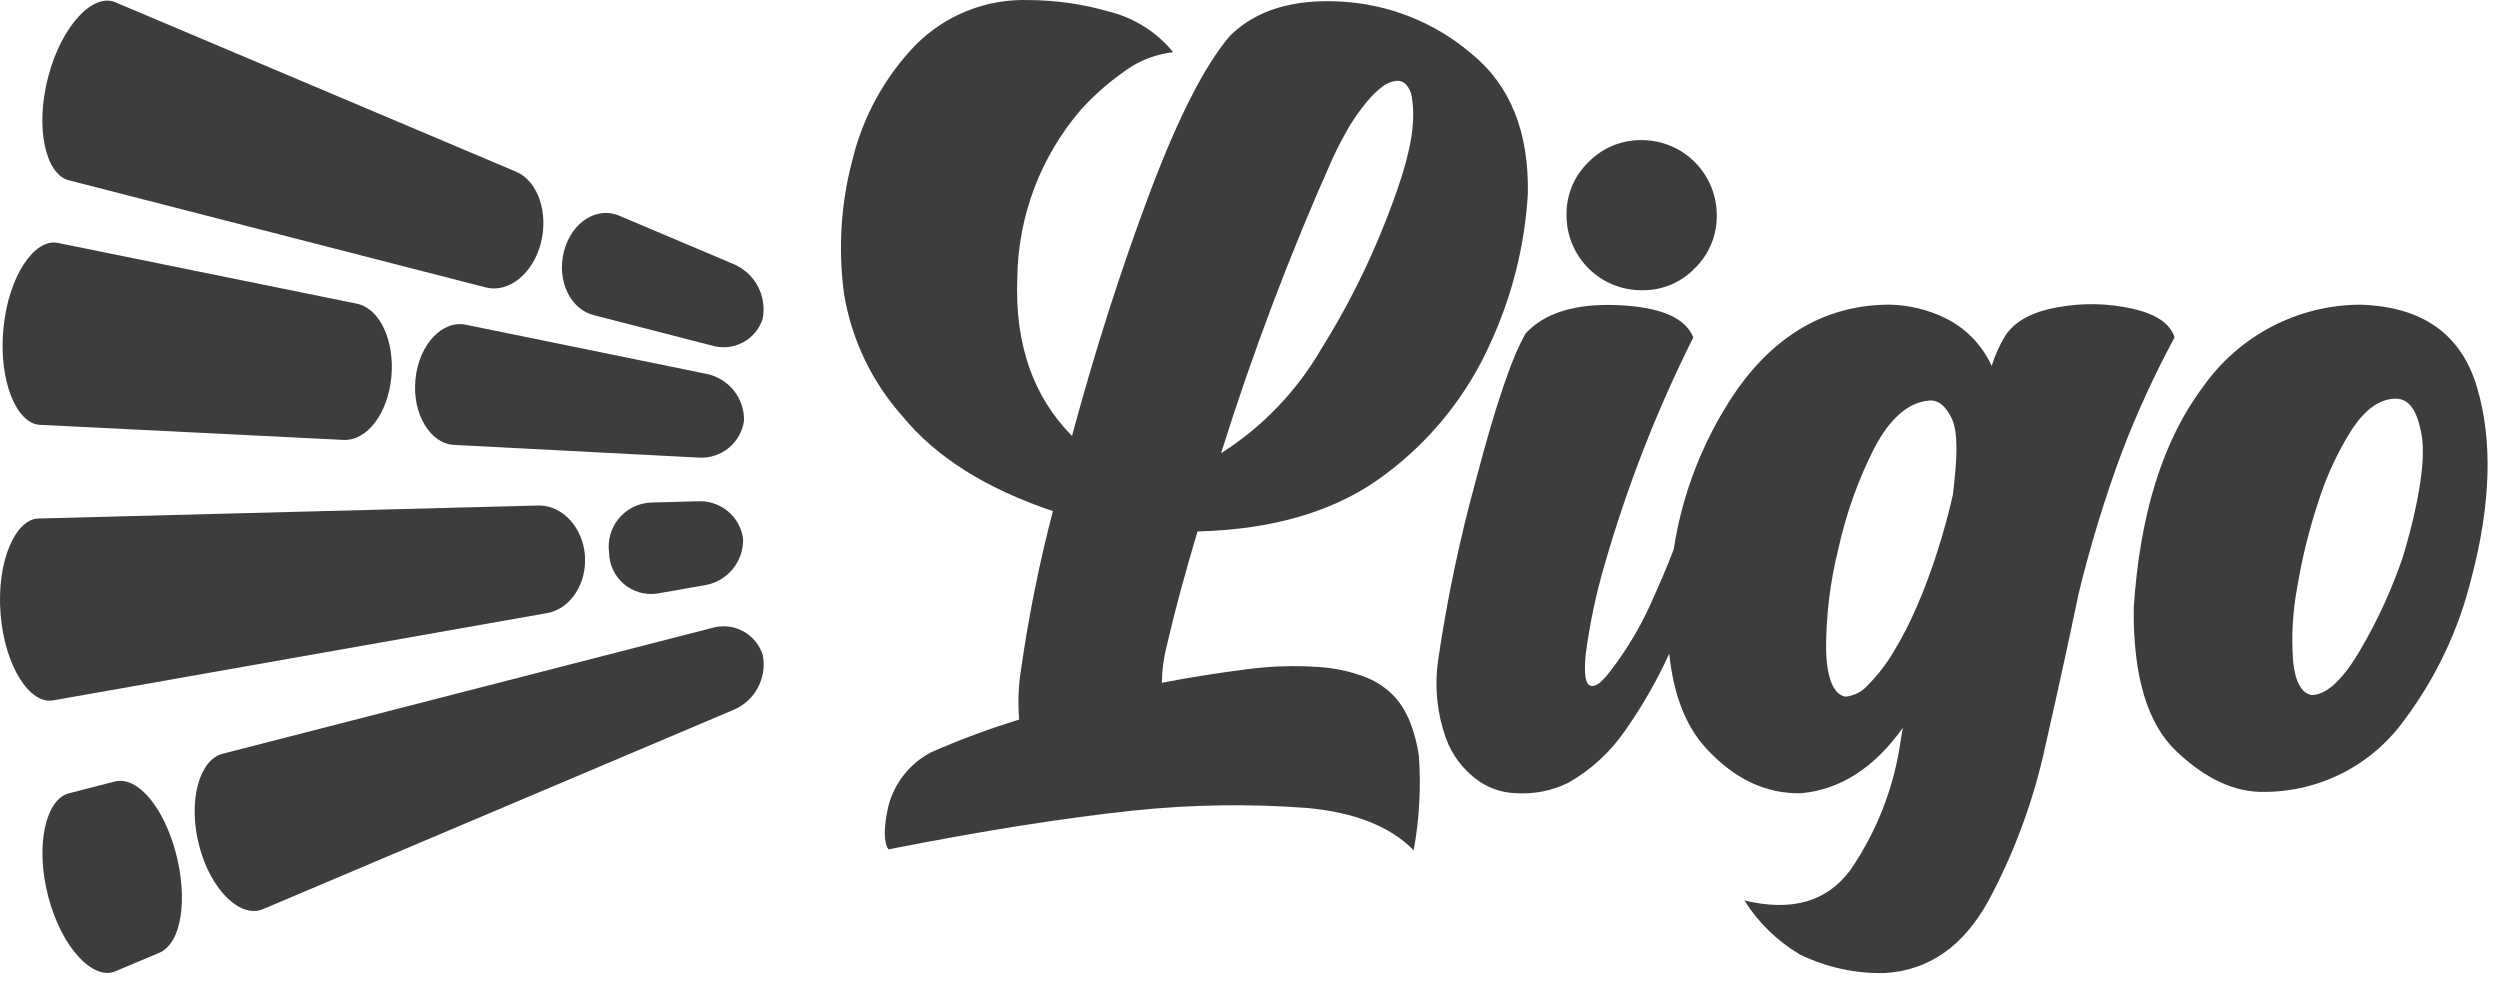 <svg width="61" height="24" viewBox="0 0 61 24" fill="none" xmlns="http://www.w3.org/2000/svg">
<g clip-path="url(#clip0_1_1390)">
<path d="M11.856 7.014L1.685 4.4C1.113 4.263 0.848 3.123 1.176 1.874C1.502 0.623 2.276 -0.183 2.819 0.057L12.596 4.191C13.139 4.428 13.385 5.205 13.196 5.937C13.005 6.665 12.428 7.154 11.856 7.014Z" fill="#3E3C3C"/>
<path d="M17.368 8.431L14.494 7.691C13.922 7.554 13.574 6.851 13.762 6.128C13.951 5.405 14.585 5.023 15.128 5.271L17.891 6.44C18.146 6.546 18.357 6.736 18.488 6.979C18.619 7.222 18.662 7.503 18.611 7.774C18.531 8.025 18.357 8.234 18.124 8.357C17.892 8.48 17.62 8.506 17.368 8.431Z" fill="#3E3C3C"/>
<path d="M8.381 10.734L0.978 10.366C0.407 10.345 -0.042 9.288 0.084 8.011C0.207 6.734 0.844 5.806 1.415 5.928L8.712 7.411C9.284 7.534 9.632 8.337 9.549 9.206C9.461 10.08 8.969 10.757 8.381 10.734Z" fill="#3E3C3C"/>
<path d="M17.043 11.165L11.083 10.856C10.512 10.834 10.052 10.116 10.137 9.253C10.223 8.396 10.803 7.799 11.374 7.925L17.237 9.122C17.5 9.175 17.735 9.318 17.903 9.527C18.071 9.736 18.16 9.997 18.154 10.265C18.117 10.528 17.982 10.767 17.776 10.934C17.57 11.101 17.308 11.183 17.043 11.165Z" fill="#3E3C3C"/>
<path d="M13.363 14.957L1.303 17.088C0.731 17.2 0.114 16.257 0.014 14.977C-0.089 13.7 0.38 12.651 0.951 12.651L13.154 12.334C13.726 12.334 14.217 12.868 14.271 13.543C14.326 14.214 13.94 14.845 13.363 14.957Z" fill="#3E3C3C"/>
<path d="M17.192 14.28L16.032 14.483C15.888 14.504 15.741 14.493 15.601 14.453C15.46 14.412 15.331 14.342 15.22 14.247C15.109 14.152 15.019 14.034 14.957 13.902C14.896 13.77 14.863 13.626 14.861 13.48C14.841 13.334 14.852 13.185 14.893 13.043C14.933 12.901 15.002 12.769 15.095 12.655C15.189 12.541 15.305 12.447 15.436 12.38C15.567 12.312 15.711 12.273 15.858 12.263L17.03 12.231C17.296 12.218 17.557 12.305 17.761 12.475C17.966 12.646 18.098 12.887 18.132 13.151C18.138 13.421 18.046 13.684 17.873 13.891C17.701 14.099 17.459 14.237 17.192 14.28Z" fill="#3E3C3C"/>
<path d="M5.435 18.391L17.37 15.323C17.622 15.248 17.895 15.275 18.127 15.399C18.36 15.523 18.534 15.734 18.613 15.986C18.665 16.257 18.621 16.539 18.49 16.782C18.359 17.026 18.148 17.217 17.893 17.323L6.424 22.18C5.881 22.42 5.147 21.737 4.861 20.64C4.575 19.54 4.867 18.529 5.435 18.391Z" fill="#3E3C3C"/>
<path d="M1.686 19.355L2.801 19.069C3.372 18.929 4.006 19.723 4.295 20.826C4.581 21.932 4.438 23.006 3.892 23.246L2.821 23.697C2.278 23.937 1.503 23.126 1.178 21.88C0.849 20.632 1.118 19.492 1.686 19.355Z" fill="#3E3C3C"/>
<path d="M34.434 17.694C34.349 17.453 34.222 17.23 34.059 17.034C33.864 16.815 33.62 16.644 33.348 16.534C32.969 16.385 32.569 16.297 32.162 16.274C31.572 16.234 30.98 16.254 30.394 16.334C29.728 16.419 29.045 16.525 28.348 16.66C28.353 16.348 28.395 16.038 28.474 15.737C28.671 14.88 28.922 13.965 29.219 12.968C31.124 12.918 32.659 12.449 33.822 11.559C34.936 10.724 35.817 9.616 36.38 8.342C36.899 7.207 37.204 5.986 37.279 4.739C37.312 3.227 36.854 2.084 35.905 1.311C35.014 0.55 33.898 0.104 32.728 0.039C31.557 -0.029 30.655 0.245 30.022 0.862C29.405 1.577 28.748 2.86 28.051 4.714C27.354 6.567 26.722 8.541 26.157 10.637C25.204 9.673 24.759 8.388 24.822 6.782C24.841 5.271 25.392 3.815 26.379 2.671C26.748 2.265 27.168 1.909 27.628 1.611C27.933 1.429 28.273 1.314 28.625 1.274C28.229 0.788 27.687 0.442 27.079 0.288C26.439 0.101 25.775 0.005 25.108 0.002C24.593 -0.016 24.08 0.073 23.601 0.264C23.123 0.455 22.689 0.743 22.328 1.111C21.589 1.881 21.065 2.832 20.808 3.868C20.517 4.948 20.445 6.074 20.596 7.182C20.781 8.291 21.277 9.324 22.025 10.162C22.84 11.155 24.062 11.924 25.691 12.471C25.361 13.735 25.102 15.017 24.917 16.311C24.849 16.723 24.833 17.141 24.868 17.557C24.138 17.781 23.422 18.047 22.722 18.354C22.466 18.487 22.241 18.673 22.061 18.899C21.881 19.125 21.75 19.386 21.677 19.665C21.559 20.188 21.559 20.54 21.677 20.725C23.962 20.274 25.957 19.957 27.662 19.777C29.066 19.63 30.48 19.609 31.888 19.714C33.059 19.822 33.928 20.167 34.494 20.748C34.633 19.984 34.676 19.206 34.62 18.431C34.582 18.18 34.52 17.933 34.434 17.694ZM32.514 3.868C32.644 3.586 32.789 3.312 32.948 3.045C33.071 2.845 33.209 2.654 33.359 2.474C33.468 2.338 33.594 2.216 33.734 2.111C33.828 2.037 33.941 1.99 34.059 1.974C34.105 1.967 34.151 1.972 34.195 1.988C34.238 2.003 34.277 2.029 34.308 2.062C34.38 2.143 34.427 2.242 34.445 2.348C34.473 2.509 34.485 2.673 34.482 2.837C34.478 3.062 34.453 3.287 34.408 3.508C34.349 3.798 34.274 4.084 34.182 4.365C34.082 4.674 33.959 5.017 33.808 5.399C33.382 6.485 32.856 7.529 32.237 8.517C31.638 9.548 30.8 10.42 29.794 11.059C30.561 8.612 31.469 6.211 32.514 3.868Z" fill="#3E3C3C"/>
<path d="M40.069 7.082C40.307 7.085 40.544 7.04 40.765 6.948C40.986 6.856 41.185 6.72 41.351 6.548C41.526 6.378 41.664 6.175 41.756 5.95C41.849 5.724 41.894 5.483 41.889 5.239C41.886 4.757 41.694 4.296 41.353 3.955C41.012 3.614 40.55 3.422 40.069 3.419C39.825 3.414 39.584 3.459 39.359 3.551C39.134 3.643 38.93 3.78 38.76 3.954C38.587 4.12 38.45 4.32 38.358 4.541C38.266 4.762 38.22 5 38.223 5.239C38.221 5.482 38.267 5.723 38.359 5.947C38.451 6.172 38.587 6.376 38.759 6.548C38.931 6.719 39.135 6.855 39.36 6.947C39.585 7.038 39.826 7.084 40.069 7.082Z" fill="#3E3C3C"/>
<path d="M52.037 7.533C51.439 7.399 50.82 7.386 50.217 7.496C49.587 7.603 49.154 7.839 48.92 8.205C48.784 8.432 48.676 8.675 48.597 8.928C48.364 8.416 47.96 8.002 47.454 7.756C47.038 7.555 46.583 7.445 46.12 7.433C44.623 7.433 43.385 8.114 42.406 9.476C41.596 10.641 41.061 11.975 40.843 13.376V13.393C40.694 13.79 40.494 14.251 40.246 14.802C39.995 15.345 39.686 15.858 39.323 16.333C39.106 16.633 38.937 16.768 38.812 16.733C38.686 16.699 38.646 16.448 38.689 15.985C38.785 15.243 38.939 14.509 39.149 13.79C39.699 11.874 40.425 10.013 41.317 8.231C41.12 7.748 40.503 7.488 39.471 7.445C38.44 7.402 37.694 7.633 37.229 8.131C36.894 8.702 36.494 9.879 36.02 11.685C35.615 13.155 35.302 14.65 35.083 16.159C35 16.786 35.069 17.424 35.283 18.019C35.434 18.429 35.703 18.784 36.057 19.039C36.327 19.233 36.648 19.343 36.98 19.353C37.422 19.383 37.865 19.297 38.263 19.102C38.816 18.789 39.289 18.354 39.649 17.831C40.068 17.239 40.43 16.608 40.729 15.948C40.831 16.93 41.12 17.693 41.606 18.233C42.295 18.995 43.072 19.37 43.937 19.356C44.901 19.27 45.731 18.738 46.429 17.759C46.411 17.859 46.397 17.959 46.38 18.045C46.224 19.185 45.804 20.273 45.154 21.222C44.583 22.001 43.719 22.25 42.563 21.971C42.903 22.513 43.369 22.965 43.92 23.291C44.568 23.606 45.282 23.761 46.003 23.742C47.066 23.673 47.901 23.091 48.509 21.996C49.151 20.805 49.621 19.528 49.906 18.205C50.23 16.776 50.5 15.538 50.717 14.491C51.002 13.315 51.356 12.158 51.777 11.025C52.144 10.067 52.573 9.133 53.06 8.231C52.952 7.899 52.62 7.665 52.037 7.533ZM47.649 12.079C47.548 12.527 47.423 12.984 47.274 13.45C47.126 13.917 46.96 14.362 46.777 14.785C46.609 15.18 46.413 15.562 46.189 15.928C46.019 16.213 45.814 16.477 45.58 16.713C45.44 16.875 45.244 16.977 45.032 16.999C44.746 16.951 44.574 16.568 44.557 15.856C44.554 15.024 44.655 14.195 44.857 13.388C45.045 12.53 45.342 11.701 45.74 10.919C46.121 10.205 46.558 9.824 47.051 9.776C47.283 9.745 47.469 9.891 47.623 10.213C47.777 10.536 47.766 11.139 47.649 12.079Z" fill="#3E3C3C"/>
<path d="M60.44 9.454C60.059 8.156 59.112 7.483 57.597 7.434C56.844 7.436 56.102 7.619 55.434 7.967C54.766 8.315 54.191 8.818 53.757 9.434C52.776 10.74 52.212 12.54 52.063 14.834C52.046 16.497 52.395 17.664 53.109 18.336C53.823 19.011 54.537 19.339 55.255 19.322C55.921 19.321 56.578 19.161 57.172 18.856C57.764 18.551 58.277 18.11 58.666 17.568C59.437 16.539 59.993 15.365 60.3 14.117C60.778 12.305 60.825 10.751 60.44 9.454ZM58.646 13.542C58.377 14.345 58.025 15.117 57.597 15.848C57.167 16.587 56.768 16.957 56.4 16.959C56.152 16.908 56.003 16.634 55.952 16.137C55.907 15.532 55.941 14.924 56.052 14.328C56.171 13.613 56.346 12.908 56.575 12.219C56.772 11.601 57.048 11.01 57.397 10.462C57.715 9.988 58.054 9.745 58.42 9.728C58.786 9.711 58.974 10.014 59.083 10.585C59.192 11.156 59.046 12.179 58.646 13.542Z" fill="#3E3C3C"/>
</g>
<defs>
<clipPath id="clip0_1_1390">
<rect width="60.857" height="24" fill="white"/>
</clipPath>
</defs>
</svg>

